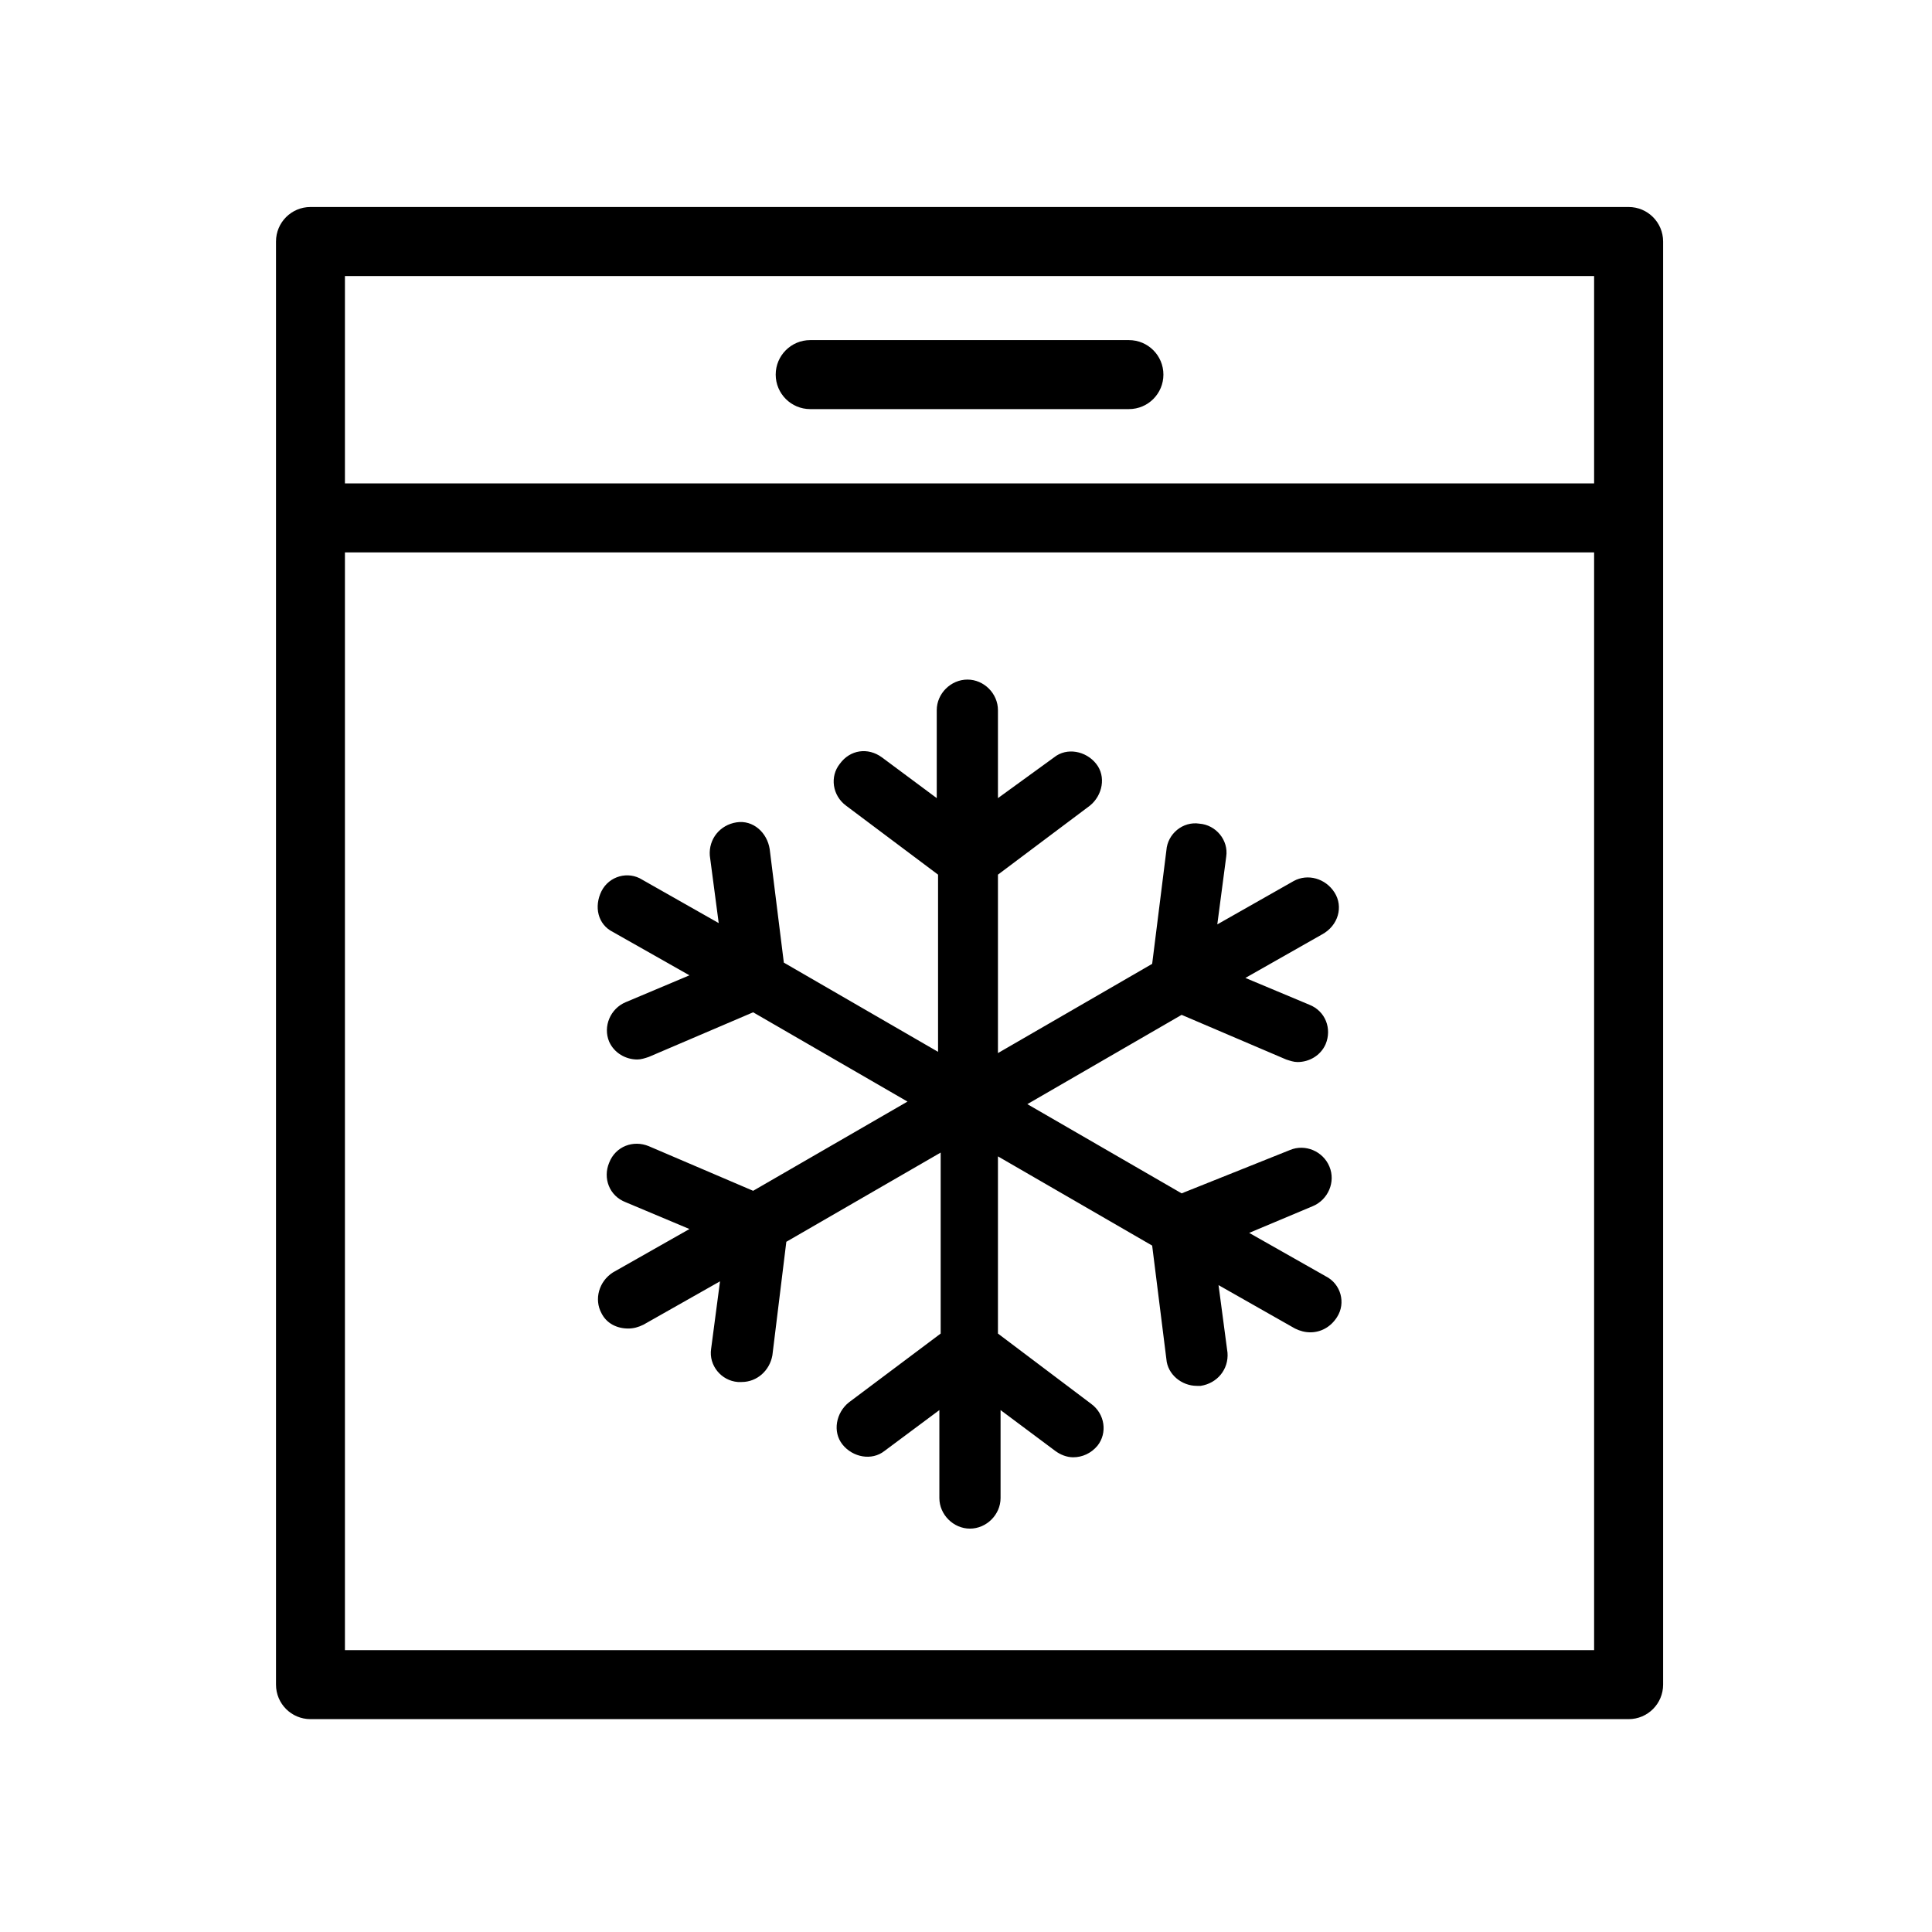 <svg width="28" height="28" viewBox="0 0 28 28" fill="none" xmlns="http://www.w3.org/2000/svg">
<path fill-rule="evenodd" clip-rule="evenodd" d="M4.999 7.006H23.103V4.001H4.999V7.006ZM4.999 23.915H23.103V8.006H4.999V23.915ZM23.603 3H4.5C4.223 3 4 3.224 4 3.5V24.415C4 24.691 4.223 24.915 4.5 24.915H23.603C23.88 24.915 24.103 24.691 24.103 24.415V3.5C24.103 3.224 23.88 3 23.603 3Z" fill="black"/>
<path fill-rule="evenodd" clip-rule="evenodd" d="M11.742 5.929H16.361C16.638 5.929 16.861 5.705 16.861 5.429C16.861 5.153 16.638 4.929 16.361 4.929H11.742C11.466 4.929 11.242 5.153 11.242 5.429C11.242 5.705 11.466 5.929 11.742 5.929Z" fill="black"/>
<path fill-rule="evenodd" clip-rule="evenodd" d="M8.883 13.507L9.992 14.135L9.069 14.524C8.847 14.616 8.736 14.875 8.828 15.096C8.902 15.262 9.069 15.355 9.236 15.355C9.29 15.355 9.345 15.337 9.402 15.318L10.915 14.671L13.152 15.965L10.915 17.258L9.402 16.611C9.18 16.519 8.921 16.611 8.828 16.852C8.736 17.073 8.828 17.332 9.069 17.424L9.992 17.812L8.883 18.441C8.681 18.57 8.607 18.829 8.717 19.032C8.791 19.18 8.94 19.254 9.105 19.254C9.18 19.254 9.252 19.235 9.326 19.198L10.435 18.57L10.306 19.549C10.27 19.789 10.454 20.011 10.694 20.029H10.749C10.972 20.029 11.155 19.863 11.194 19.642L11.396 17.997L13.633 16.704V19.327L12.302 20.325C12.117 20.473 12.062 20.75 12.21 20.935C12.357 21.12 12.634 21.175 12.819 21.028L13.614 20.436V21.711C13.614 21.951 13.818 22.154 14.057 22.154C14.297 22.154 14.501 21.951 14.501 21.711V20.436L15.294 21.028C15.368 21.083 15.461 21.12 15.553 21.12C15.684 21.12 15.812 21.064 15.905 20.953C16.052 20.769 16.015 20.491 15.812 20.344L14.463 19.327V16.759L16.698 18.052L16.904 19.697C16.921 19.919 17.125 20.085 17.346 20.085H17.401C17.642 20.048 17.808 19.845 17.79 19.605L17.66 18.625L18.768 19.254C18.843 19.291 18.916 19.309 18.991 19.309C19.139 19.309 19.285 19.235 19.378 19.087C19.508 18.884 19.434 18.607 19.212 18.496L18.104 17.868L19.027 17.48C19.248 17.387 19.36 17.129 19.267 16.907C19.175 16.685 18.916 16.574 18.695 16.667L17.125 17.295L14.889 16.002L17.125 14.708L18.64 15.355C18.695 15.373 18.75 15.392 18.805 15.392C18.973 15.392 19.139 15.299 19.212 15.133C19.305 14.911 19.212 14.653 18.973 14.56L18.049 14.173L19.157 13.544C19.398 13.415 19.471 13.138 19.341 12.935C19.212 12.731 18.953 12.657 18.75 12.768L17.642 13.397L17.771 12.417C17.808 12.177 17.622 11.955 17.383 11.937C17.142 11.9 16.921 12.085 16.904 12.325L16.698 13.969L14.463 15.262V12.676L15.793 11.678C15.979 11.53 16.034 11.253 15.886 11.069C15.739 10.883 15.461 10.828 15.277 10.976L14.463 11.567V10.292C14.463 10.052 14.261 9.849 14.021 9.849C13.78 9.849 13.576 10.052 13.576 10.292V11.567L12.781 10.976C12.579 10.828 12.32 10.865 12.172 11.069C12.024 11.253 12.062 11.53 12.264 11.678L13.595 12.676V15.244L11.36 13.951L11.155 12.306C11.118 12.066 10.915 11.881 10.675 11.918C10.435 11.955 10.27 12.158 10.287 12.399L10.416 13.378L9.309 12.75C9.105 12.62 8.828 12.695 8.717 12.916C8.607 13.138 8.662 13.397 8.883 13.507Z" fill="black"/>
</svg>

